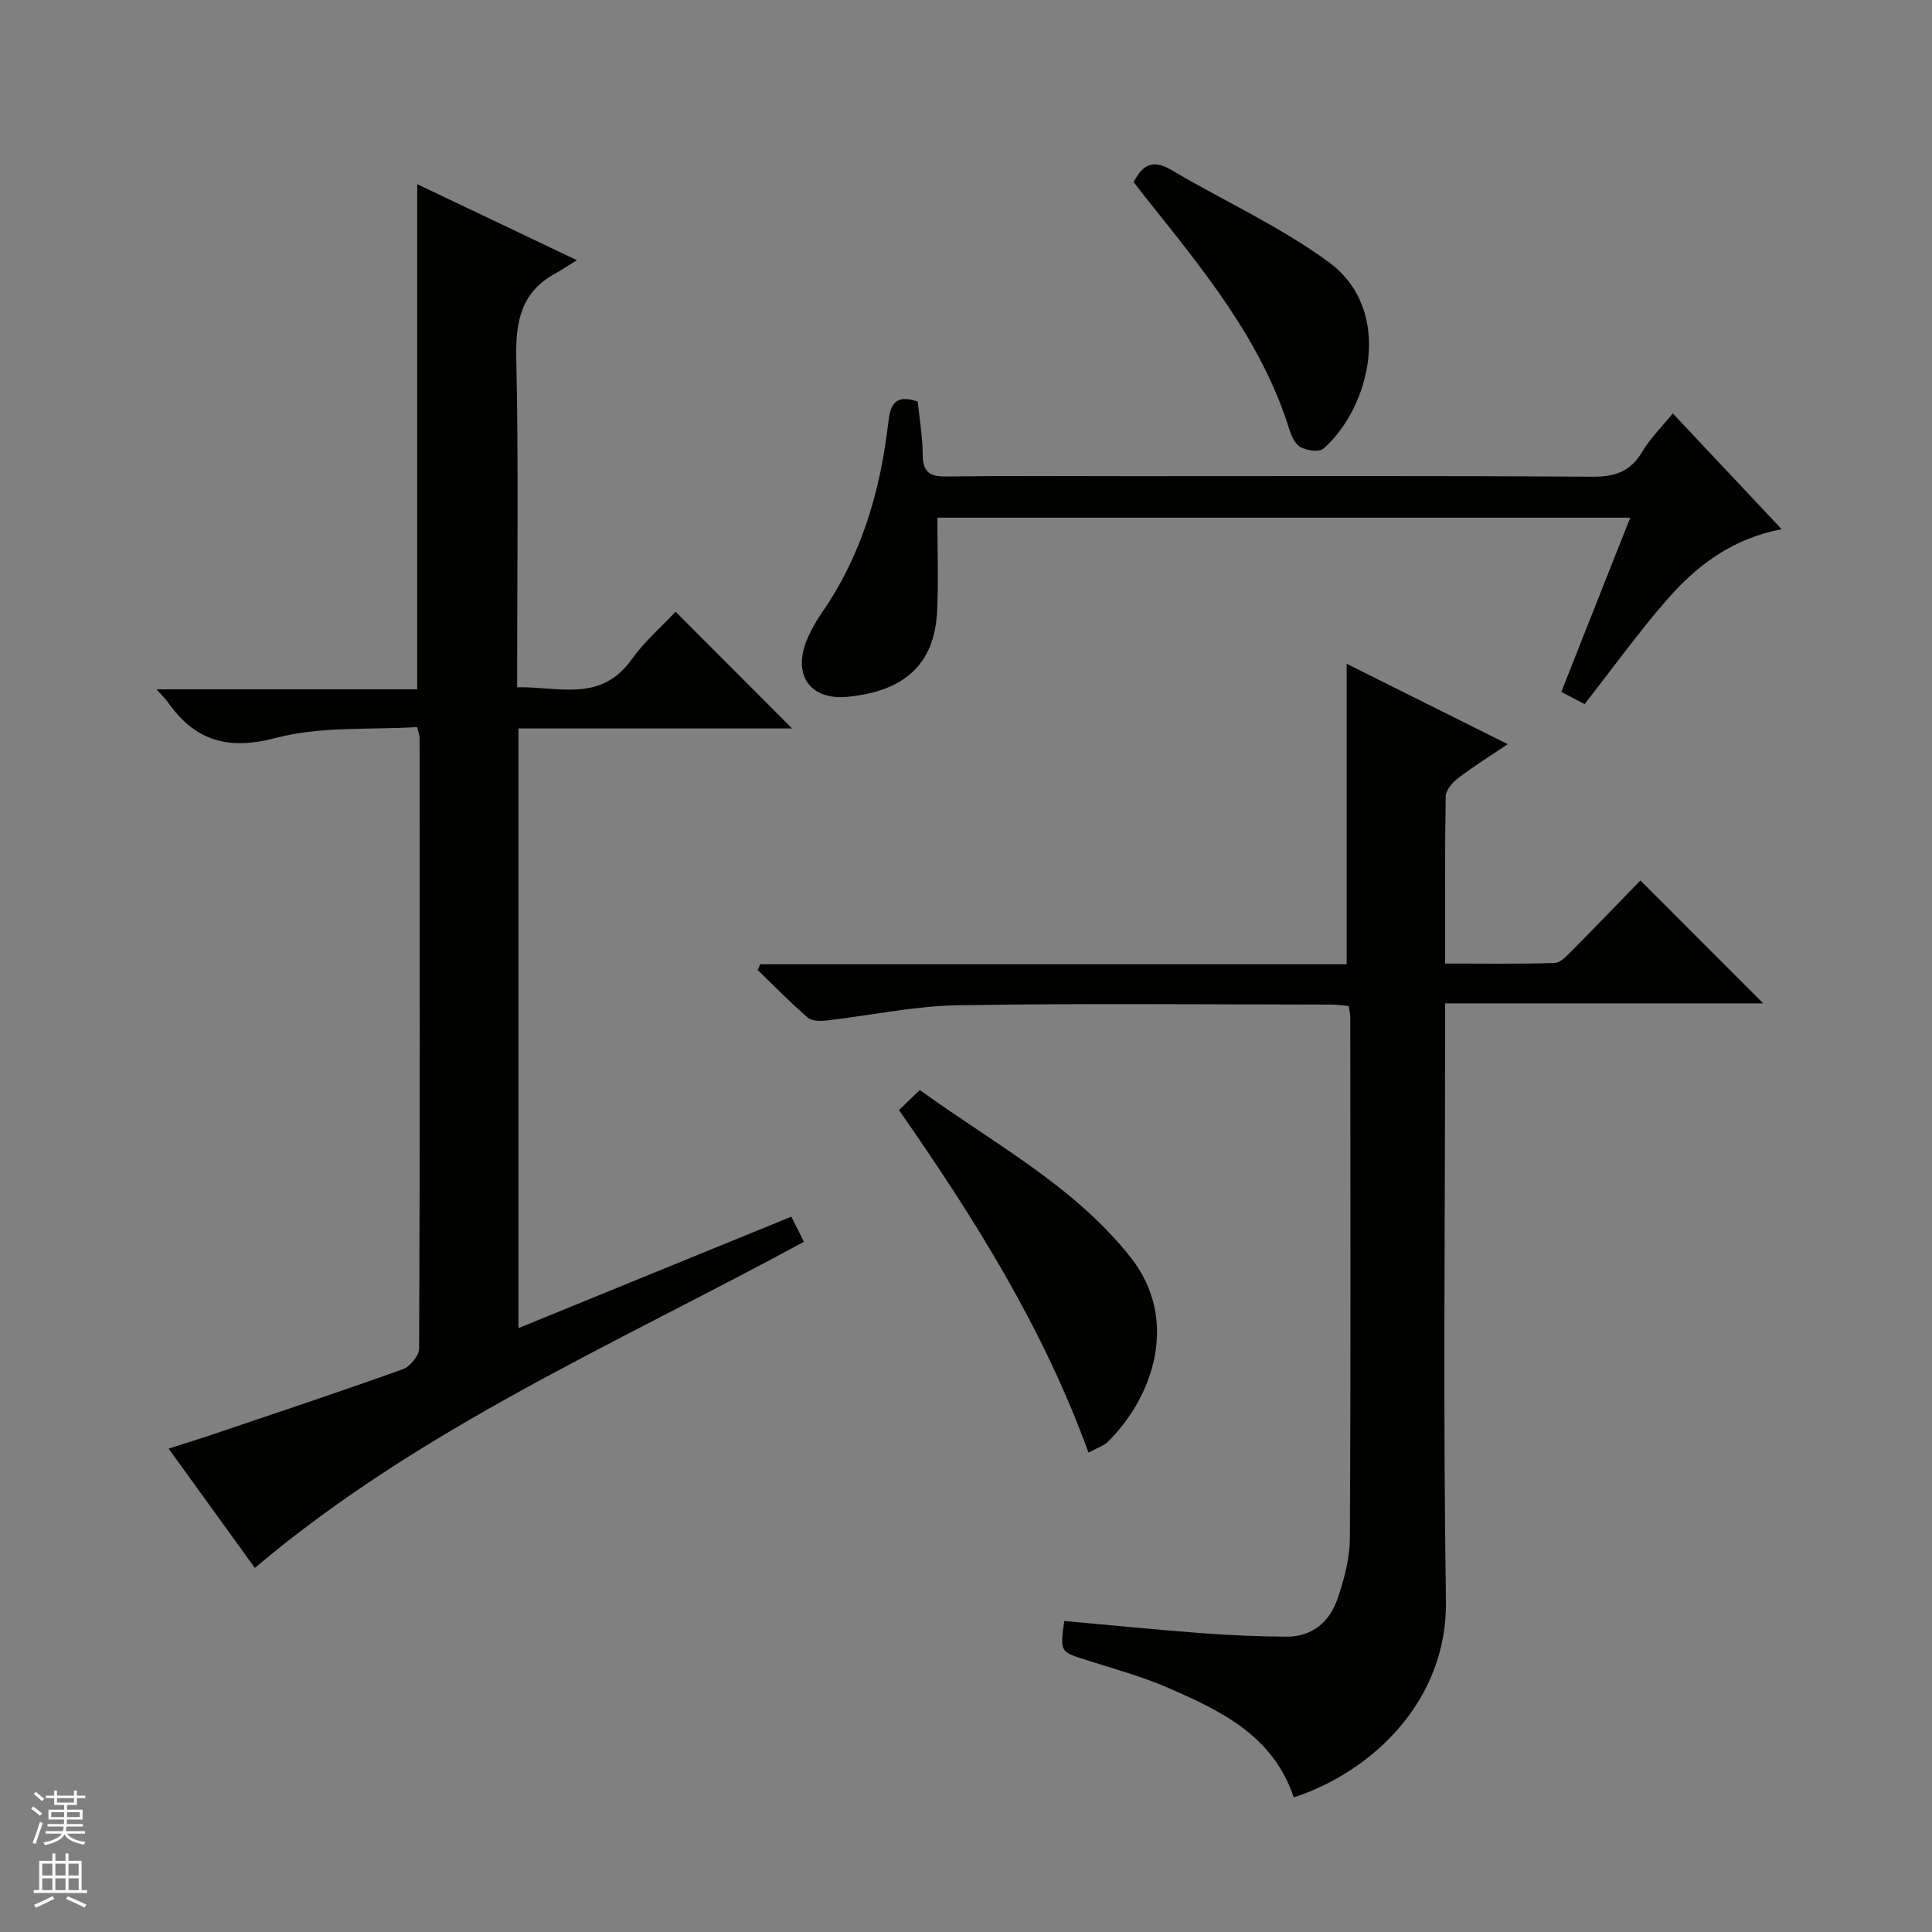 <svg enable-background="new 0 0 400 400" viewBox="0 0 400 400" xmlns="http://www.w3.org/2000/svg"><rect x="0" y="0" width="400" height="400" fill="#808080" stroke="none"/><g fill="#010100"><path d="m52.76 324.62c-5.61-7.76-11.52-15.94-17.85-24.7 3.51-1.13 6.46-2.03 9.38-3.02 13.06-4.42 26.15-8.77 39.12-13.42 1.49-.54 3.37-2.81 3.37-4.29.17-42.16.12-84.33.09-126.5 0-.32-.14-.63-.51-2.16-9.63.61-19.88-.22-29.26 2.25-10.02 2.64-16.73.56-22.37-7.42-.45-.64-1.03-1.19-2.32-2.64h53.97c0-35.11 0-69.52 0-104.59 10.45 4.97 20.95 9.98 33.06 15.74-1.96 1.21-3.19 2.04-4.48 2.75-7.05 3.86-8.24 9.91-8.07 17.54.49 22.48.17 44.98.17 68.13 8.51-.18 17.26 3.23 23.67-5.71 2.67-3.73 6.23-6.82 9.14-9.93 8.38 8.39 16.11 16.14 24.13 24.17-18.74 0-37.57 0-56.66 0v124.15c18.9-7.72 37.56-15.34 56.49-23.07.91 1.8 1.71 3.39 2.62 5.2-38.84 21.08-79.46 38.59-113.69 67.52z"/><path d="m267.87 372.13c-4.34-12.84-15.13-17.94-26.02-22.68-5.46-2.37-11.28-3.95-16.97-5.77-5.39-1.72-5.42-1.65-4.54-8.07 9.51.85 19.05 1.81 28.61 2.53 5.8.44 11.63.68 17.44.71 5.3.02 8.88-3.06 10.51-7.79 1.39-4.03 2.55-8.39 2.58-12.6.19-35.99.1-71.99.08-107.99 0-.64-.19-1.28-.33-2.19-1.21-.11-2.32-.29-3.43-.29-25.83-.02-51.67-.29-77.49.14-9.07.15-18.11 2.12-27.17 3.15-1.29.15-3.07.14-3.92-.6-3.6-3.12-6.93-6.54-10.35-9.85.18-.4.36-.79.54-1.19h121.4c0-21.04 0-41.41 0-62.21 10.68 5.33 21.61 10.78 33.35 16.64-3.87 2.62-7.19 4.67-10.27 7.03-1.17.9-2.55 2.49-2.57 3.78-.2 11.31-.12 22.62-.12 34.61 7.8 0 15.24.12 22.68-.12 1.21-.04 2.51-1.47 3.53-2.5 4.91-4.94 9.73-9.97 14.22-14.58 8.76 8.76 16.97 16.98 25.43 25.45-21.69 0-43.4 0-65.87 0v6.26c0 39.16-.43 78.33.18 117.48.3 20.73-15.38 35.38-31.5 40.65z"/><path d="m346.33 85.59c7.56 8.04 14.83 15.77 22.54 23.97-10.16 1.93-17.54 7.49-23.68 14.53-5.99 6.86-11.32 14.29-17.11 21.68-1.28-.67-2.86-1.49-4.83-2.52 4.77-12.05 9.45-23.89 14.27-36.07-48.33 0-96.08 0-143.45 0 0 6.58.25 12.99-.05 19.36-.53 11.26-7.07 16.56-18.41 17.72-8.07.82-11.65-4.74-8.41-12.13.8-1.81 1.78-3.58 2.91-5.21 8.28-11.9 12.18-25.33 13.81-39.54.41-3.54 1.38-5.86 6.08-4.24.36 3.51 1.01 7.26 1.04 11.02.03 3.5 1.37 4.53 4.78 4.49 12.99-.16 25.98-.06 38.97-.06 31.64 0 63.29-.1 94.93.11 4.66.03 7.87-1.08 10.29-5.17 1.67-2.81 4.08-5.17 6.32-7.94z"/><path d="m186.12 229.83c1.65-1.58 2.84-2.72 4.32-4.15 15.17 11.02 31.88 19.74 43.66 34.66 10.07 12.76 4.85 28.77-4.83 38.27-.68.66-1.71.96-3.91 2.14-9.29-25.64-23.48-48.34-39.24-70.92z"/><path d="m234.71 37.7c2.01-3.98 4.3-4.59 7.82-2.5 10.86 6.42 22.54 11.68 32.63 19.12 13.57 10 8.49 30.13-1.15 38.56-.88.77-3.39.4-4.7-.28-1.13-.59-1.94-2.29-2.36-3.67-5.77-18.58-17.93-33.17-29.73-48-.83-1.04-1.63-2.1-2.51-3.23z"/></g><path d="m6.45 374.46.42-.45c.65.47 1.27.95 1.85 1.44l-.45.49c-.66-.56-1.26-1.06-1.83-1.48m.93 7.33-.63-.26c.55-1.36 1.05-2.8 1.52-4.33.19.1.38.19.59.27-.46 1.29-.95 2.73-1.48 4.32m-.38-10.38.44-.42c.43.34 1.01.82 1.74 1.44l-.49.49c-.53-.51-1.09-1.01-1.69-1.51m2.5.35h1.72v-1.04h.59v1.04h3.52v-1.04h.59v1.04h1.75v.53h-1.75v1.42h-2.03v.97h3.22v2.03h-3.24c0 .35-.01.66-.03.93h3.32v.53h-3.37c-.03.27-.08.58-.15.94h3.96v.53h-3.71c.67.92 1.93 1.48 3.79 1.68-.13.24-.23.44-.29.59-2.13-.38-3.48-1.08-4.04-2.12-.43.97-1.77 1.72-4.03 2.23-.09-.19-.2-.37-.33-.55 2.1-.42 3.37-1.03 3.81-1.83h-3.36v-.53h3.58c.08-.29.13-.61.16-.94h-3.33v-.53h3.39c.02-.27.04-.58.04-.93h-3.23v-2.03h3.25v-.97h-2.07v-1.42h-1.73zm1.12 3.44v1h2.65c.01-.3.02-.44.01-.4v-.25-.35zm1.19-2h3.52v-.91h-3.52zm4.71 2h-2.63v.59c0 .15-.01.28-.01.4h2.64z" fill="#fafafc"/><path d="m13.55 383.74h.63v1.52h2.72v6.07h1.13v.6h-11.05v-.6h1.13v-6.07h2.73v-1.52h.63v1.52h2.1v-1.52zm-2.68 8.83.38.56c-1.24.63-2.53 1.25-3.85 1.85-.1-.21-.21-.42-.34-.63 1.36-.55 2.63-1.15 3.81-1.78m-2.13-4.27h2.1v-2.45h-2.1zm0 3.04h2.1v-2.46h-2.1zm2.72-3.04h2.1v-2.45h-2.1zm0 3.04h2.1v-2.46h-2.1zm6.07 3.6c-1.41-.71-2.7-1.3-3.86-1.78l.35-.56c1.45.62 2.75 1.19 3.88 1.72zm-1.25-9.09h-2.1v2.45h2.1zm-2.09 5.49h2.1v-2.46h-2.1z" fill="#fafafc"/></svg>